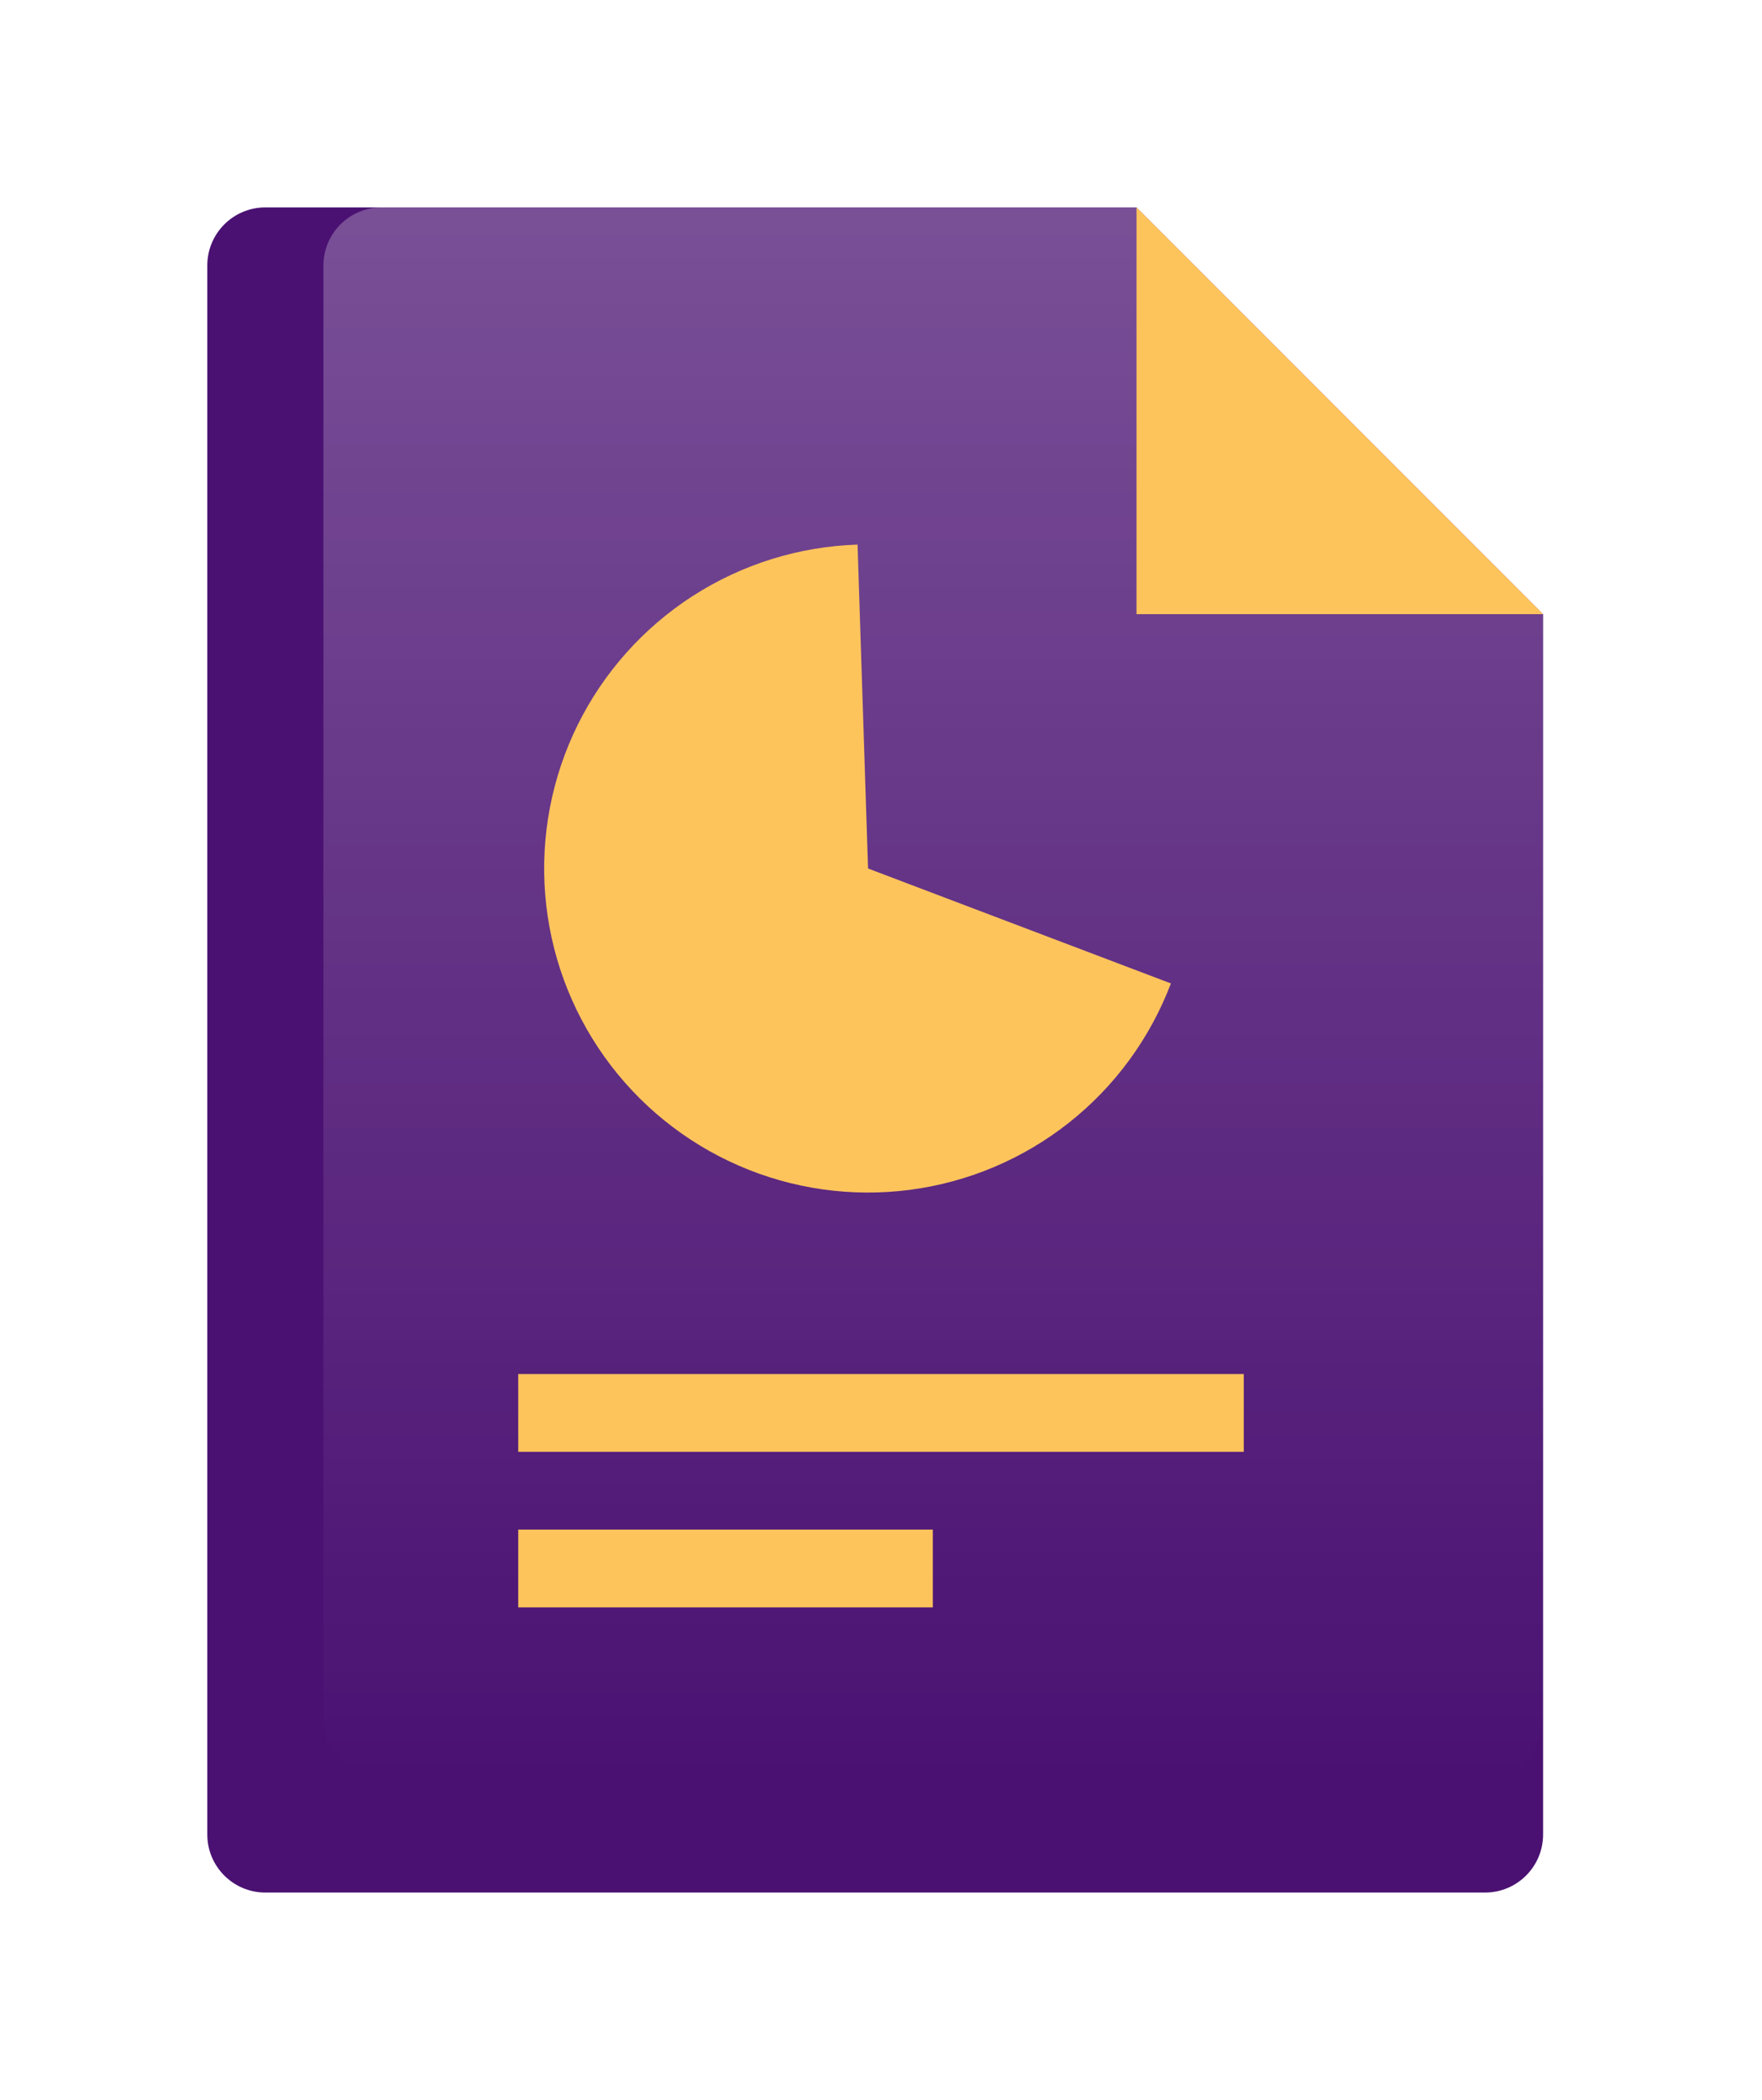 <svg width="68" height="81" viewBox="0 0 68 81" fill="none" xmlns="http://www.w3.org/2000/svg">
<g filter="url(#filter0_d)">
<path d="M43.862 4H10.241C9.003 4 8 5.003 8 6.241V66.759C8 67.997 9.003 69 10.241 69H57.31C58.549 69 59.552 67.997 59.552 66.759V19.69C48.345 8.483 52.828 12.966 43.862 4Z" fill="#4A1172"/>
<path d="M44.982 4H14.724C13.485 4 12.482 5.003 12.482 6.241V62.276C12.482 63.514 13.485 64.517 14.724 64.517H57.31C58.548 64.517 59.551 63.514 59.551 62.276V18.569C51.707 10.724 53.948 12.966 44.982 4Z" fill="url(#paint0_linear)"/>
<path d="M43.861 4V19.69H59.551L43.861 4Z" fill="#FEC45C"/>
<rect x="20" y="49" width="28" height="3" fill="#FEC45C"/>
<rect x="20" y="55" width="16" height="3" fill="#FEC45C"/>
<path d="M45.188 33.933C44.385 36.048 43.024 37.907 41.248 39.309C39.473 40.711 37.35 41.605 35.107 41.896C32.863 42.187 30.582 41.864 28.508 40.96C26.434 40.057 24.644 38.607 23.329 36.766C22.014 34.925 21.223 32.762 21.041 30.507C20.858 28.252 21.292 25.989 22.294 23.961C23.297 21.933 24.831 20.215 26.733 18.99C28.635 17.765 30.834 17.08 33.095 17.007L33.5 29.5L45.188 33.933Z" fill="#FEC45C"/>
</g>
<defs>
<filter id="filter0_d" x="0" y="0" width="67.552" height="81" filterUnits="userSpaceOnUse" color-interpolation-filters="sRGB">
<feFlood flood-opacity="0" result="BackgroundImageFix"/>
<feColorMatrix in="SourceAlpha" type="matrix" values="0 0 0 0 0 0 0 0 0 0 0 0 0 0 0 0 0 0 127 0"/>
<feOffset dy="4"/>
<feGaussianBlur stdDeviation="4"/>
<feColorMatrix type="matrix" values="0 0 0 0 0 0 0 0 0 0 0 0 0 0 0 0 0 0 0.25 0"/>
<feBlend mode="normal" in2="BackgroundImageFix" result="effect1_dropShadow"/>
<feBlend mode="normal" in="SourceGraphic" in2="effect1_dropShadow" result="shape"/>
</filter>
<linearGradient id="paint0_linear" x1="36.017" y1="-4.966" x2="36.017" y2="64.517" gradientUnits="userSpaceOnUse">
<stop stop-color="white" stop-opacity="0.3"/>
<stop offset="1" stop-color="white" stop-opacity="0"/>
</linearGradient>
</defs>
</svg>
